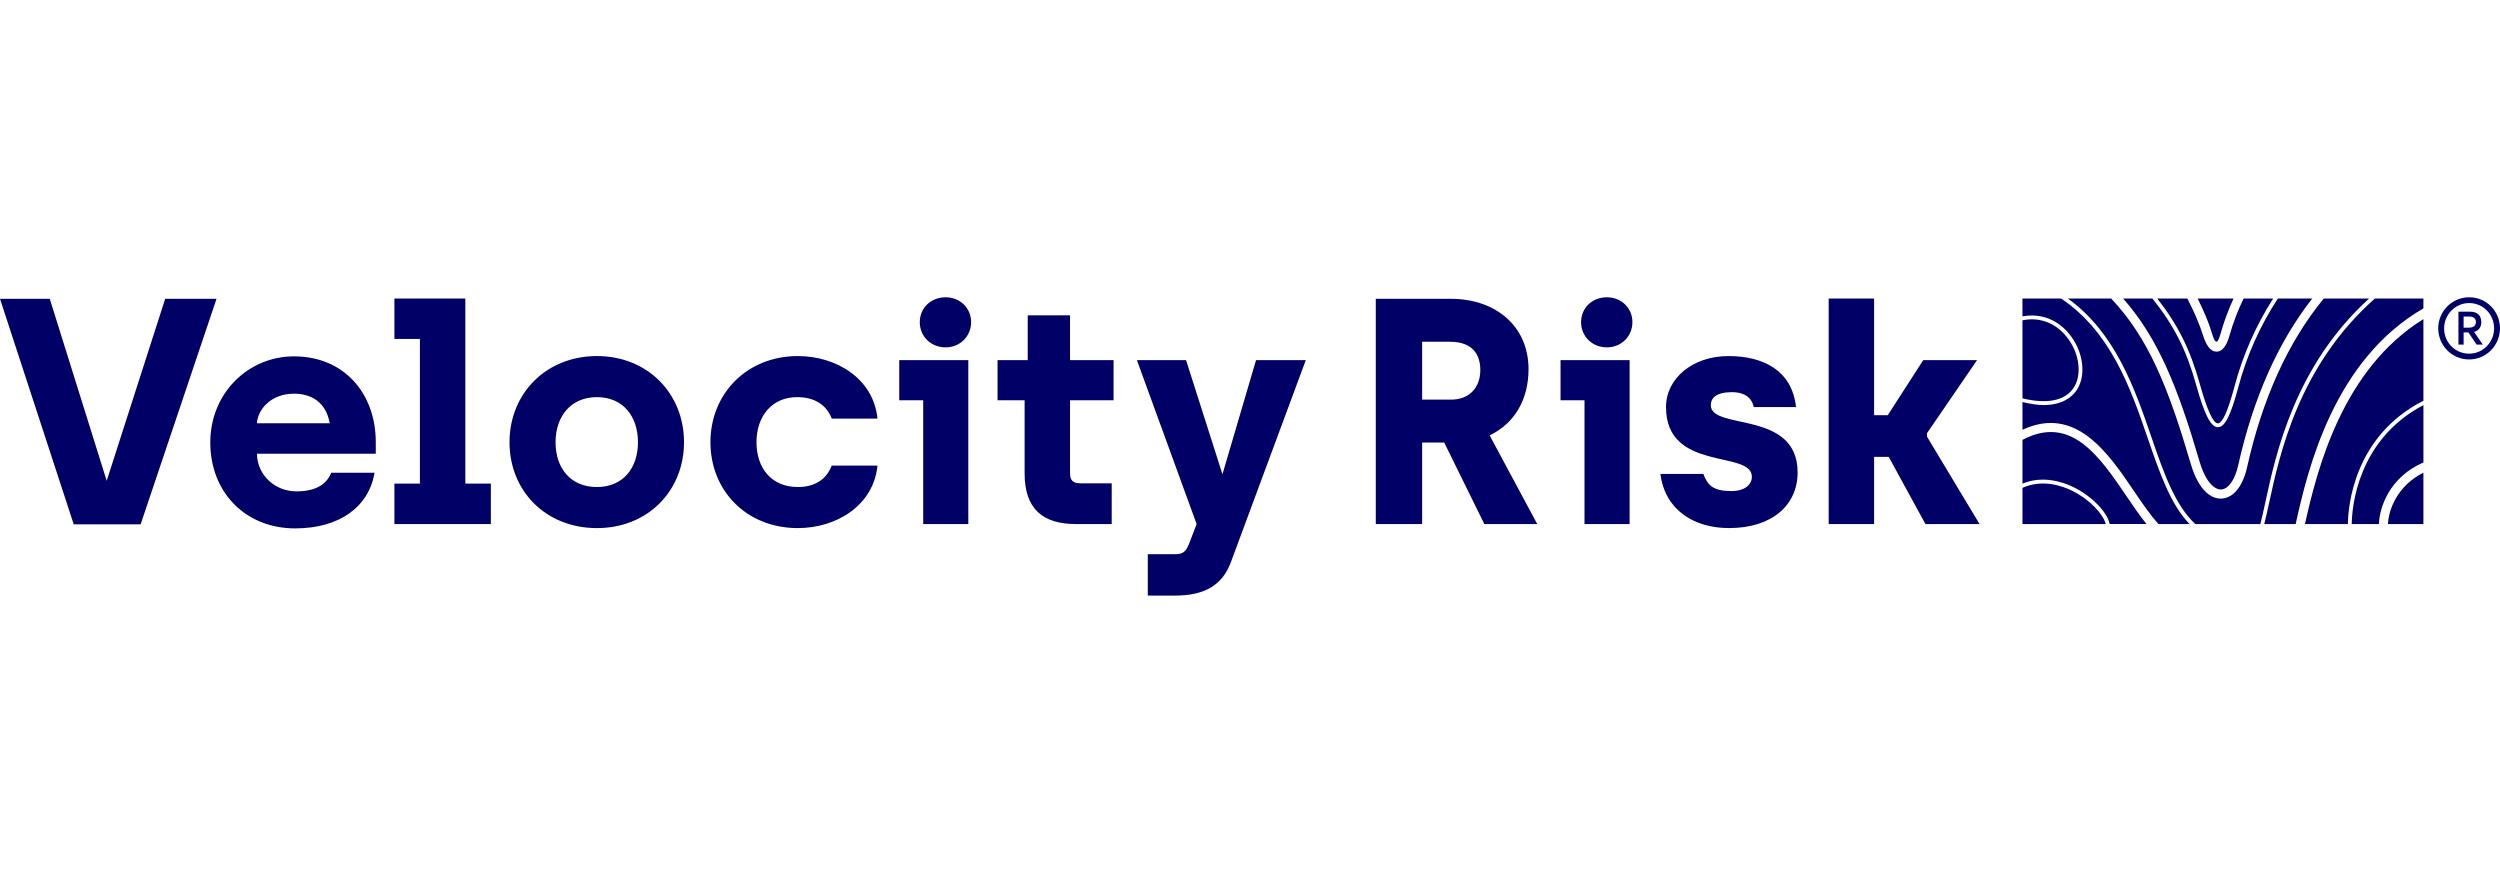 <?xml version="1.0" encoding="utf-8" ?>
<!DOCTYPE svg PUBLIC "-//W3C//DTD SVG 1.1//EN" "http://www.w3.org/Graphics/SVG/1.1/DTD/svg11.dtd">
<svg xmlns="http://www.w3.org/2000/svg" id="Layer_1" width="560" height="200" x="0px" y="0px" viewBox="0 0 1920 229.11"><defs><style>.cls-1{fill:#000067;}</style></defs><g><path class="cls-1" d="m166.28,1.19l-58.29,173.21h-51.36L0,1.19h38.22l43.72,139.76L126.86,1.19h39.42Zm122.31,118.97h-91.26c.24,16.48,13.86,28.91,30.34,28.91s23.65-6.69,26.76-14.33h33.21c-4.3,26.04-26.76,42.76-60.92,42.76-38.46,0-65.22-27.95-65.22-65.94s29.15-66.18,64.27-66.18c38.7,0,62.83,28.67,62.83,65.94v8.84Zm-35.36-23.41c-3.11-17.44-15.53-22.7-27.47-22.7-18.4,0-27.95,12.9-28.43,22.7h55.9Zm123.74,77.41h-74.06v-31.06h19.59V32.01h-19.59V.96h54.47v142.15h19.59v31.06Zm81.46,3.11c-39.42,0-67.13-28.67-67.13-65.94s27.95-66.18,67.13-66.18,66.89,28.91,66.89,66.18-27.71,65.94-66.89,65.94Zm0-100.58c-20.07,0-31.77,14.81-31.77,34.64s11.47,34.4,31.77,34.4,31.53-14.81,31.53-34.4-11.23-34.64-31.53-34.64Zm215.48,52.56c-3.11,31.06-32.01,48.02-61.16,48.02-39.42,0-67.13-28.67-67.13-65.94s27.95-66.18,67.13-66.18c29.15,0,58.05,16.96,61.16,48.02h-35.12c-2.63-6.93-9.32-16.25-26.04-16.48-20.07-.24-31.77,14.81-31.77,34.64s11.47,34.4,31.77,34.4c16.72,0,23.41-9.56,26.04-16.48h35.12Zm69.75,44.92h-34.64v-95.08h-18.4v-30.82h53.04v125.9Zm-17.44-135.7c-11.23,0-19.83-8.36-19.83-19.35s8.6-19.11,19.83-19.11,19.59,8.36,19.59,19.11-8.36,19.35-19.59,19.35Zm129,40.61h-33.44v55.9c0,5.49,2.15,7.89,7.88,7.89h24.13v31.3h-27.47c-25.32,0-39.42-11.47-39.42-38.94v-56.14h-20.78v-30.82h23.17V13.86h32.49v34.4h33.44v30.82Zm147.64-30.82l-57.58,155.29c-6.69,17.92-20.55,25.56-43,25.56h-20.78v-31.77h20.78c6.69,0,8.6-2.15,11.23-8.84l5.5-14.33-45.87-125.9h37.75l27.95,87.68,25.8-87.68h38.22Zm177.73,125.9h-40.61l-30.82-62.59h-16.96v62.59h-35.6V1.19h57.58c35.12,0,59.73,21.5,59.73,53.99,0,23.17-10.51,41.57-29.86,50.89l36.55,68.09Zm-67.13-140h-21.26v44.44h22.46c12.9,0,22.22-8.36,22.22-22.7,0-11.23-5.26-21.74-23.41-21.74Zm138.08,140h-34.64v-95.08h-18.4v-30.82h53.04v125.9Zm-17.44-135.7c-11.23,0-19.83-8.36-19.83-19.35s8.6-19.11,19.83-19.11,19.59,8.36,19.59,19.11-8.36,19.35-19.59,19.35Zm93.89,138.8c-26.76,0-49.22-13.62-52.8-41.57h32.97c3.35,8.84,7.64,13.14,21.5,13.14,10.51,0,15.77-5.02,15.77-10.99,0-20.78-65.94-3.35-65.94-53.51,0-21.74,20.07-39.18,48.02-39.18,26.28,0,48.74,10.75,51.84,39.18h-32.49c-1.43-7.17-7.17-11.47-16.48-11.47-12.42,0-16.48,4.54-16.48,10.03,0,19.59,66.65,3.34,66.65,51.6,0,25.32-19.83,42.76-52.56,42.76Zm192.31-3.11h-41.57l-28.19-51.6h-11.23v51.6h-34.88V.96h34.88v89.59h10.51l27.24-42.29h41.33l-38.46,56.14v2.63l40.37,67.13Z"/><g><path class="cls-1" d="m1649.39,108.03c-13.17-38.43-28.31-81.47-66.48-107.07h-29.66v13.72c14.65-2.78,28.54,2.91,37.78,15.92,9.59,13.46,11.01,30.89,3.39,41.42-3.35,4.63-10.55,10.77-25.08,10.77-4.52,0-10.04-.89-16.08-2.3v21.28c40.78-19.02,65.77,17.69,85.99,47.57,6.37,9.41,12.44,18.22,18.48,24.82h23.83c-14.62-15.18-22.94-39.23-32.16-66.13Z"/><path class="cls-1" d="m1592.04,70.28c6.9-9.54,5.47-25.51-3.4-37.98-8.67-12.19-21.7-17.44-35.39-14.61v59.93c18.36,4.48,32.04,2,38.78-7.34Z"/><path class="cls-1" d="m1553.26,109.53v33.6c15.85-6.58,31.48-1.16,39.8,3,13.77,6.92,25.4,19.01,27.18,28.02h28.27c-4.98-6.16-9.91-13.35-15.03-20.91-21.14-31.23-43.07-63.37-80.21-43.73Z"/><path class="cls-1" d="m1591.73,148.78c-8.03-4.04-23.31-9.28-38.47-2.41v27.8h63.95c-1.81-7.17-11.51-18.37-25.48-25.39Z"/><path class="cls-1" d="m1819.46.96h-34.8c-27.32,33.23-47.13,76.73-58.91,129.65-3.28,14.72-10.66,23.69-19.74,23.99-.16.01-.32.01-.48.01-9.66,0-18.01-9.64-22.99-26.57-17.21-58.58-32.37-96.59-61.18-127.08h-33.22c36.36,26.35,51.12,68.44,64.04,106.12,9.57,27.91,18.22,52.58,33.81,67.09h49.95c1.22-4.66,2.44-10.23,3.78-16.43,8.16-37.92,22.73-104.89,79.74-156.78Z"/><path class="cls-1" d="m1806.11,174.16h20.92v-.15c.32-12.21,7.9-35.82,34.16-47.17v-44.03c-50.82,26.78-54.89,78.59-55.07,91.35Z"/><path class="cls-1" d="m1705.57,147.62h.21c5.53-.18,10.69-7.46,13.15-18.54,11.53-51.73,30.68-94.64,56.89-128.13h-26.4c-13.51,20.59-23.92,43.71-30.39,68.06-5.8,21.82-10.33,30.74-15.64,30.77h-.02c-5.44,0-10.28-9.41-16.72-32.47-7.47-26.71-16.91-45.57-33.61-66.36h-22.47c26.98,30.6,42.01,68.37,58.68,125.12,4.66,15.9,11.46,21.55,16.33,21.55Z"/><path class="cls-1" d="m1703.36,96.84h.01c3.45-.02,7.76-9.64,12.79-28.58,6.38-23.99,16.5-46.86,29.66-67.3h-22.72c-4,8.18-7.82,17.73-10.91,28.63-2.27,8.03-5.57,12.13-9.79,12.18-.03,0-.05,0-.08,0-1.7,0-4.18-.71-6.53-4.04-1.45-2.06-2.78-4.99-3.94-8.72-2.45-7.88-6.87-18.23-11.99-28.05h-23.1c16.05,20.4,25.32,39.22,32.68,65.58,5.62,20.1,10.3,30.3,13.89,30.3Z"/><path class="cls-1" d="m1861.18,79.45V16.78c-62.14,38.45-81.64,115.24-90.95,157.38h32.93c.18-13.18,4.36-67.38,58.02-94.71Z"/><path class="cls-1" d="m1834,174.16h27.18v-39.45c-20.64,10.34-26.9,29.37-27.18,39.45Z"/><path class="cls-1" d="m1861.18,8.5V.96h-37.26c-58.36,51.57-73.12,119.29-81.33,157.4-1.34,6.2-2.49,11.31-3.65,15.8h24.14c9.56-43.55,29.7-126.02,98.1-165.66Z"/><path class="cls-1" d="m1705.49,27.69c2.25-8.15,5.64-17.54,9.88-26.73h-27.59c4.63,9.19,8.57,18.55,10.76,25.98,2.72,9.24,4.5,9.62,6.95.75Z"/></g></g><path class="cls-1" d="m1920,23.88c0,12.87-10.38,23.88-23.72,23.88s-23.72-10.92-23.72-23.88,10.45-23.88,23.8-23.88,23.64,10.85,23.64,23.88Zm-4.53,0c0-10.61-8.35-19.43-19.12-19.43s-19.27,8.89-19.27,19.51,8.35,19.35,19.19,19.35,19.19-8.89,19.19-19.43Zm-15.37,2.73l6.71,9.75h-4.76l-6.32-9.36h-3.67v9.36h-3.98V11.08h9.13c5.85,0,8.43,3.43,8.43,7.96,0,4.14-2.11,6.63-5.54,7.57Zm-8.04-3.28h4.21c3.75,0,5.23-1.95,5.23-4.37s-1.79-4.14-4.92-4.14h-4.53v8.5Z"/></svg>